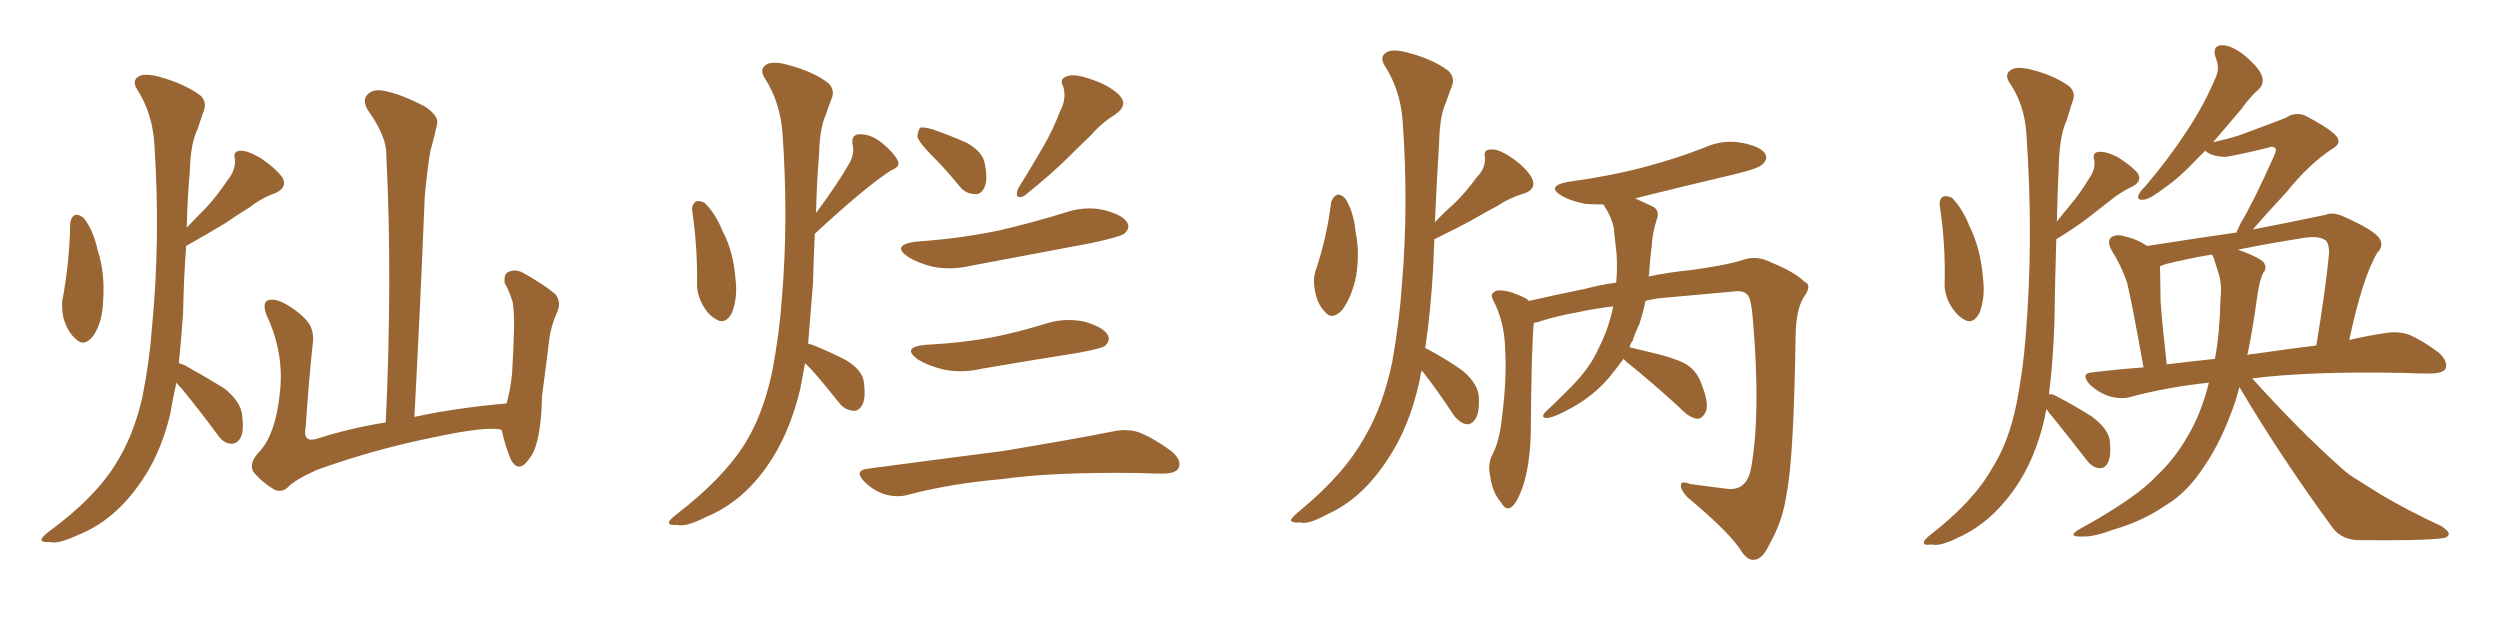 <svg xmlns="http://www.w3.org/2000/svg" xmlns:xlink="http://www.w3.org/1999/xlink" width="600" height="150"><path fill="#996633" padding="10" d="M16.85 53.61L16.85 53.61Q16.99 52.15 18.02 51.56L18.02 51.56Q19.04 51.42 20.07 52.29L20.07 52.29Q22.41 55.22 23.44 60.06L23.44 60.06Q25.20 65.33 24.76 72.07L24.76 72.07Q24.61 77.34 22.41 80.57L22.41 80.57Q20.21 83.35 18.31 81.45L18.31 81.45Q16.26 79.83 15.23 76.32L15.23 76.32Q14.79 74.12 14.94 72.22L14.94 72.22Q16.70 62.99 16.85 53.61ZM42.33 91.85L42.33 91.85Q41.46 95.80 40.87 99.32L40.87 99.32Q38.38 109.72 32.96 116.89L32.96 116.89Q26.95 125.10 18.90 128.32L18.90 128.32Q13.92 130.66 12.01 130.08L12.01 130.08Q10.11 130.22 9.96 129.64L9.96 129.64Q9.81 129.05 11.72 127.59L11.72 127.59Q22.71 119.53 27.69 111.47L27.69 111.47Q31.93 104.88 34.13 95.51L34.13 95.51Q35.89 86.72 36.47 78.66L36.47 78.66Q38.53 57.57 37.06 34.72L37.06 34.72Q36.62 27.25 32.96 21.53L32.96 21.53Q31.64 19.48 33.11 18.46L33.11 18.46Q34.42 17.43 38.38 18.46L38.38 18.46Q44.53 20.21 48.19 23.00L48.19 23.00Q49.80 24.61 48.78 26.95L48.78 26.95Q48.05 29.00 47.46 30.91L47.46 30.91Q45.70 34.42 45.56 41.16L45.56 41.16Q44.97 47.61 44.82 54.64L44.82 54.64Q47.02 52.29 49.22 50.10L49.22 50.10Q52.00 47.17 54.64 43.21L54.64 43.21Q56.54 40.87 56.40 38.23L56.40 38.23Q55.81 36.33 57.57 36.18L57.57 36.18Q59.33 36.04 62.55 37.94L62.55 37.94Q66.06 40.28 67.82 42.63L67.82 42.63Q68.99 44.97 66.21 46.29L66.21 46.29Q62.84 47.46 60.06 49.66L60.06 49.66Q56.98 51.56 53.76 53.76L53.76 53.76Q50.10 55.96 44.68 59.03L44.68 59.03Q44.09 66.80 43.95 75.15L43.95 75.15Q43.51 81.45 42.92 87.16L42.92 87.16Q43.65 87.45 44.24 87.60L44.24 87.60Q49.22 90.38 53.76 93.16L53.76 93.16Q58.01 96.53 58.15 100.05L58.15 100.05Q58.59 103.86 57.57 105.32L57.57 105.32Q56.69 106.64 55.37 106.49L55.37 106.49Q53.61 106.35 52.29 104.44L52.29 104.44Q47.75 98.29 43.65 93.31L43.65 93.31Q42.77 92.43 42.33 91.85ZM120.26 103.13L120.26 103.13L120.26 103.13Q116.75 102.25 104.44 104.88L104.44 104.88Q89.79 107.81 76.03 112.79L76.03 112.79Q70.75 115.14 68.99 117.04L68.99 117.04Q67.24 118.51 65.33 117.19L65.33 117.19Q62.70 115.58 60.79 113.23L60.79 113.23Q59.62 111.04 62.40 108.25L62.40 108.25Q66.06 104.15 67.09 94.92L67.09 94.92Q68.41 85.11 64.01 75.73L64.01 75.73Q62.84 72.66 64.31 72.07L64.31 72.07Q65.77 71.63 67.68 72.51L67.68 72.51Q71.48 74.41 73.83 77.20L73.83 77.20Q75.59 79.39 75 83.06L75 83.06Q73.97 92.87 73.39 102.25L73.39 102.25Q72.51 106.35 76.03 105.32L76.03 105.32Q83.64 102.83 92.58 101.37L92.58 101.37Q94.19 66.94 92.72 37.35L92.72 37.35Q92.87 32.81 88.33 26.51L88.33 26.51Q86.87 24.02 88.18 22.71L88.18 22.71Q89.50 21.24 92.29 21.83L92.29 21.83Q96.24 22.56 102.10 25.63L102.10 25.63Q105.47 27.98 104.88 29.88L104.88 29.88Q104.30 32.67 103.27 36.33L103.27 36.33Q102.54 40.72 101.95 47.02L101.95 47.02Q100.93 72.22 99.46 100.05L99.46 100.05Q109.72 97.85 121.58 96.83L121.58 96.83Q122.46 93.75 122.90 89.65L122.90 89.65Q123.19 84.38 123.34 79.98L123.34 79.98Q123.49 75.15 123.05 72.51L123.05 72.51Q122.17 69.73 121.14 67.97L121.14 67.97Q120.85 65.92 121.88 65.33L121.88 65.33Q123.63 64.45 125.54 65.48L125.54 65.48Q130.52 68.26 133.30 70.61L133.30 70.61Q134.77 72.51 133.74 74.85L133.74 74.85Q132.28 78.08 131.84 81.30L131.84 81.30Q131.10 87.45 130.08 95.07L130.08 95.07Q129.93 102.83 128.61 106.93L128.61 106.93Q127.88 109.42 125.98 111.33L125.98 111.33Q124.22 112.94 122.75 110.60L122.75 110.60Q121.44 107.81 120.41 103.27L120.41 103.27Q120.26 103.13 120.26 103.13ZM166.11 50.39L166.11 50.39Q165.97 49.22 166.99 48.34L166.99 48.34Q167.72 48.05 169.04 48.63L169.04 48.63Q171.68 51.12 173.44 55.52L173.44 55.52Q175.93 60.06 176.51 66.80L176.51 66.80Q177.10 71.48 175.63 75.15L175.63 75.15Q174.02 78.08 171.83 76.61L171.83 76.61Q169.63 75.44 168.16 72.22L168.16 72.22Q167.29 70.17 167.29 68.41L167.29 68.41Q167.43 59.33 166.11 50.39ZM193.21 87.16L193.21 87.16Q192.63 90.38 192.04 93.46L192.04 93.46Q189.40 104.44 183.98 112.06L183.98 112.06Q177.98 120.56 169.48 124.07L169.48 124.07Q164.50 126.56 162.60 125.98L162.60 125.98Q160.69 126.12 160.55 125.54L160.55 125.54Q160.40 124.95 162.30 123.49L162.30 123.49Q173.58 114.84 178.86 106.35L178.86 106.35Q183.11 99.46 185.30 89.36L185.30 89.36Q187.06 80.13 187.65 71.63L187.65 71.63Q189.26 52.59 187.79 31.79L187.79 31.79Q187.21 24.46 183.54 18.75L183.54 18.75Q182.23 16.70 183.69 15.67L183.69 15.67Q185.01 14.50 188.96 15.53L188.96 15.53Q195.12 17.14 198.78 19.92L198.78 19.92Q200.54 21.68 199.51 23.88L199.51 23.88Q198.78 25.78 198.19 27.54L198.19 27.54Q196.73 30.76 196.58 36.91L196.58 36.91Q196.00 43.95 195.85 51.12L195.85 51.12Q201.27 43.80 204.05 38.82L204.05 38.82Q205.08 36.77 204.64 34.86L204.64 34.86Q204.20 32.37 206.10 32.23L206.10 32.23Q209.03 32.08 211.82 34.42L211.82 34.42Q214.45 36.62 215.48 38.53L215.48 38.53Q216.21 39.99 213.87 40.87L213.87 40.87Q207.57 44.97 195.56 56.10L195.56 56.10Q195.26 61.82 195.12 67.97L195.12 67.97Q194.53 75.73 193.95 82.47L193.95 82.47Q194.38 82.62 194.97 82.76L194.97 82.76Q199.37 84.52 203.03 86.43L203.03 86.43Q206.84 88.77 207.28 91.41L207.28 91.41Q207.86 95.36 206.98 97.12L206.98 97.12Q206.10 98.73 204.79 98.58L204.79 98.58Q202.73 98.44 201.27 96.53L201.27 96.53Q198.05 92.43 194.82 88.77L194.82 88.77Q193.80 87.74 193.21 87.16ZM223.83 37.50L223.83 37.50Q220.61 34.28 220.17 32.81L220.17 32.81Q220.31 31.20 220.90 30.62L220.90 30.62Q221.92 30.47 223.83 31.05L223.83 31.05Q228.08 32.52 232.03 34.28L232.03 34.28Q235.69 36.33 236.28 38.96L236.28 38.96Q237.16 43.07 236.28 44.97L236.28 44.97Q235.40 46.73 234.08 46.58L234.08 46.58Q231.74 46.58 230.27 44.68L230.27 44.68Q227.05 40.72 223.83 37.50ZM254.44 26.66L254.44 26.66Q256.05 23.58 255.18 20.80L255.18 20.80Q254.15 18.90 256.05 18.31L256.05 18.31Q257.81 17.58 261.91 19.04L261.91 19.04Q266.31 20.51 268.65 22.85L268.65 22.85Q270.85 25.20 267.77 27.39L267.77 27.39Q264.26 29.59 261.91 32.37L261.91 32.37Q258.98 35.16 256.20 37.94L256.20 37.94Q252.54 41.60 245.80 47.02L245.80 47.02Q243.31 48.05 244.34 45.26L244.34 45.26Q247.71 39.84 250.49 35.01L250.49 35.01Q252.69 31.20 254.44 26.66ZM219.58 58.01L219.58 58.01Q230.27 57.28 239.50 55.37L239.50 55.37Q247.71 53.47 255.32 51.12L255.32 51.12Q260.30 49.37 264.84 50.39L264.84 50.39Q269.53 51.56 270.56 53.47L270.56 53.47Q271.29 54.79 269.82 56.10L269.82 56.10Q268.80 56.84 262.06 58.30L262.06 58.30Q247.41 61.08 233.35 63.72L233.35 63.72Q228.37 64.89 223.83 64.01L223.83 64.01Q220.31 63.13 217.97 61.67L217.97 61.67Q213.87 58.89 219.58 58.01ZM222.07 82.76L222.07 82.76Q230.71 82.32 237.89 81.01L237.89 81.01Q244.48 79.69 250.63 77.78L250.63 77.78Q255.47 76.17 260.30 77.20L260.30 77.20Q264.84 78.52 265.87 80.42L265.87 80.42Q266.60 81.74 265.14 83.06L265.14 83.06Q264.26 83.64 258.84 84.67L258.84 84.67Q246.83 86.57 235.69 88.48L235.69 88.48Q230.71 89.65 226.17 88.62L226.17 88.62Q222.66 87.74 220.31 86.28L220.31 86.28Q216.21 83.35 222.07 82.76ZM208.15 112.50L208.15 112.50L208.15 112.50Q225.73 110.16 240.67 108.25L240.67 108.25Q257.37 105.47 267.04 103.56L267.04 103.56Q270.41 102.83 273.19 103.71L273.19 103.71Q276.71 105.03 281.10 108.25L281.10 108.25Q283.74 110.45 282.86 112.35L282.86 112.35Q282.13 113.67 279.05 113.67L279.05 113.67Q276.42 113.67 273.63 113.53L273.63 113.53Q252.83 113.23 240.38 114.99L240.38 114.99Q228.52 116.02 218.26 118.65L218.26 118.65Q215.63 119.53 212.40 118.65L212.40 118.65Q209.62 117.77 207.42 115.58L207.42 115.58Q204.93 112.94 208.15 112.50ZM319.48 48.49L319.48 48.49Q319.92 47.17 320.95 46.73L320.95 46.73Q321.83 46.58 322.85 47.61L322.85 47.61Q324.90 50.83 325.34 55.66L325.34 55.66Q326.37 60.35 325.49 66.21L325.49 66.21Q324.46 71.19 322.12 74.41L322.12 74.41Q319.63 77.05 317.87 74.71L317.87 74.71Q316.11 72.95 315.53 69.43L315.53 69.43Q315.09 67.09 315.67 65.19L315.67 65.19Q318.46 56.98 319.48 48.49ZM341.16 88.92L341.16 88.92Q340.87 90.23 340.72 91.26L340.72 91.26Q338.23 102.69 332.81 110.60L332.81 110.60Q326.81 119.68 318.75 123.34L318.75 123.34Q313.92 125.98 312.01 125.39L312.01 125.39Q310.25 125.54 309.81 124.95L309.81 124.95Q309.81 124.37 311.57 122.90L311.57 122.90Q322.71 113.82 327.69 104.59L327.69 104.59Q331.93 97.41 334.13 86.87L334.13 86.87Q335.89 77.05 336.47 68.12L336.47 68.12Q338.09 49.22 336.62 28.86L336.62 28.86Q336.04 21.53 332.37 15.82L332.37 15.82Q331.05 13.77 332.52 12.74L332.52 12.74Q333.84 11.57 337.79 12.60L337.79 12.60Q343.95 14.21 347.61 16.99L347.61 16.99Q349.37 18.75 348.34 20.95L348.34 20.95Q347.61 22.85 347.02 24.61L347.02 24.61Q345.56 27.69 345.41 33.84L345.41 33.84Q344.82 43.21 344.38 53.32L344.38 53.32Q346.58 50.98 348.78 49.07L348.78 49.07Q351.71 46.29 354.35 42.63L354.35 42.63Q356.54 40.43 356.40 37.79L356.40 37.79Q355.96 35.89 357.71 35.89L357.71 35.89Q359.47 35.60 362.70 37.79L362.70 37.79Q366.21 40.14 367.68 42.77L367.68 42.77Q368.85 45.41 365.77 46.44L365.77 46.44Q362.26 47.46 359.47 49.37L359.47 49.37Q356.40 50.98 353.17 52.88L353.17 52.88Q349.66 54.79 344.24 57.42L344.24 57.42Q344.09 60.79 343.95 64.45L343.95 64.45Q343.36 74.85 342.04 83.64L342.04 83.64Q342.19 83.50 342.33 83.64L342.33 83.64Q347.02 86.13 350.98 88.92L350.98 88.92Q354.79 92.14 354.93 95.36L354.93 95.36Q355.08 99.17 354.05 100.63L354.05 100.63Q353.17 101.95 351.86 101.81L351.86 101.81Q350.10 101.37 348.78 99.46L348.78 99.46Q345.12 93.90 341.60 89.36L341.60 89.36Q341.31 89.06 341.16 88.92ZM389.65 86.13L389.65 86.13L389.65 86.13Q388.04 88.33 386.13 90.67L386.13 90.67Q382.47 94.92 377.49 97.71L377.49 97.71Q373.10 100.20 371.19 100.34L371.19 100.34Q369.58 100.20 371.04 98.73L371.04 98.73Q372.95 96.97 374.85 95.07L374.85 95.07Q376.32 93.60 377.34 92.58L377.34 92.58Q381.74 88.04 383.64 83.64L383.64 83.64Q386.13 78.81 387.16 73.54L387.16 73.54Q383.20 73.97 379.10 74.85L379.10 74.85Q373.54 75.88 370.31 76.90L370.31 76.90Q369.14 77.34 368.12 77.49L368.12 77.49Q367.53 83.35 367.38 104.44L367.38 104.44Q367.09 111.77 365.63 116.31L365.63 116.31Q364.16 120.70 362.70 121.73L362.70 121.73Q361.38 122.61 360.35 120.70L360.35 120.70Q358.15 118.21 357.71 114.55L357.71 114.55Q356.98 111.77 358.01 109.42L358.01 109.42Q359.91 106.05 360.50 99.90L360.50 99.90Q361.67 90.82 361.23 83.64L361.23 83.64Q361.08 77.20 358.30 71.92L358.30 71.92Q357.42 70.31 359.33 69.73L359.33 69.73Q361.67 69.43 365.63 71.34L365.63 71.34Q366.36 71.63 366.94 72.22L366.94 72.22Q373.39 70.75 380.57 69.29L380.57 69.29Q383.79 68.41 387.89 67.82L387.89 67.82Q388.33 62.84 387.74 58.74L387.74 58.74Q387.45 56.54 387.30 54.64L387.30 54.64Q386.72 52.00 385.25 49.80L385.25 49.80Q384.96 49.22 384.81 49.07L384.81 49.07Q382.47 49.07 380.57 48.93L380.57 48.93Q377.20 48.34 374.85 47.02L374.85 47.02Q370.90 44.68 376.32 43.65L376.32 43.65Q386.13 42.33 394.48 40.14L394.48 40.14Q402.25 38.09 408.98 35.45L408.98 35.45Q413.53 33.40 418.07 34.28L418.07 34.28Q422.61 35.16 423.63 36.91L423.63 36.91Q424.37 38.09 423.05 39.40L423.05 39.40Q422.17 40.43 416.02 41.89L416.02 41.89Q403.56 44.82 392.43 47.61L392.43 47.61Q394.04 48.34 396.24 49.37L396.24 49.37Q398.58 50.24 397.56 52.88L397.56 52.88Q396.53 56.10 396.39 59.33L396.39 59.33Q395.95 62.55 395.80 65.77L395.80 65.77Q395.65 66.21 395.65 66.36L395.65 66.36Q400.49 65.33 406.35 64.75L406.35 64.75Q414.55 63.57 417.77 62.55L417.77 62.55Q421.44 61.08 425.10 62.99L425.10 62.99Q430.81 65.33 433.15 67.68L433.15 67.68Q435.06 68.41 432.71 71.63L432.71 71.63Q431.10 74.56 430.96 79.98L430.96 79.98Q430.52 110.16 428.76 118.65L428.76 118.65Q427.88 124.95 424.80 130.37L424.80 130.37Q423.05 134.18 421.14 134.33L421.14 134.33Q419.68 134.62 418.21 132.71L418.21 132.71Q415.58 128.17 405.03 119.38L405.03 119.38Q403.27 117.48 403.42 116.46L403.42 116.46Q403.42 115.28 405.62 116.16L405.62 116.16Q409.86 116.75 414.70 117.33L414.70 117.33Q419.24 117.77 420.26 112.35L420.26 112.35Q422.61 99.32 420.70 76.76L420.70 76.76Q420.26 71.19 419.24 70.61L419.24 70.61Q418.51 69.87 417.04 69.87L417.04 69.87Q405.47 70.90 399.32 71.48L399.32 71.48Q397.12 71.63 394.92 72.22L394.92 72.22Q394.34 75 393.46 77.78L393.46 77.78Q392.43 79.83 391.85 81.74L391.85 81.74Q391.26 82.47 391.11 83.35L391.11 83.35Q394.04 84.08 398.44 85.11L398.44 85.11Q403.27 86.43 405.18 87.74L405.18 87.74Q407.52 89.50 408.40 92.29L408.40 92.29Q410.45 97.41 409.13 99.32L409.13 99.32Q408.25 100.63 407.23 100.49L407.23 100.49Q405.32 100.20 403.13 97.85L403.13 97.85Q396.09 91.41 390.38 86.87L390.38 86.87Q389.79 86.28 389.65 86.13ZM465.53 49.22L465.53 49.22Q465.38 47.75 466.41 47.17L466.41 47.17Q467.14 46.88 468.46 47.46L468.46 47.46Q470.95 49.95 472.71 54.35L472.71 54.35Q475.34 59.62 475.93 66.80L475.93 66.80Q476.51 71.48 475.05 75.15L475.05 75.15Q473.44 78.08 471.24 76.61L471.24 76.61Q469.04 75.29 467.58 72.22L467.58 72.22Q466.70 70.17 466.70 68.41L466.70 68.41Q466.99 58.89 465.53 49.22ZM491.16 98.14L491.16 98.14Q490.87 99.32 490.72 100.34L490.72 100.34Q488.38 110.45 483.40 117.48L483.40 117.48Q477.83 125.39 470.21 128.91L470.21 128.91Q465.53 131.25 463.62 130.66L463.62 130.66Q461.87 130.96 461.72 130.37L461.72 130.37Q461.57 129.64 463.33 128.32L463.33 128.32Q473.58 120.41 478.13 112.35L478.13 112.35Q482.08 106.20 483.98 96.83L483.98 96.83Q485.60 88.48 486.18 80.42L486.18 80.42Q488.09 57.28 486.33 32.08L486.33 32.08Q485.89 25.05 482.23 19.78L482.23 19.78Q481.05 17.87 482.52 16.85L482.52 16.85Q483.84 15.82 487.50 16.70L487.50 16.70Q493.21 18.16 496.73 20.80L496.73 20.80Q498.34 22.41 497.31 24.61L497.31 24.61Q496.58 26.95 496.00 28.86L496.00 28.86Q494.24 32.67 494.09 40.14L494.09 40.14Q493.80 46.44 493.65 53.17L493.65 53.17Q495.26 51.12 496.73 49.37L496.73 49.37Q499.22 46.44 501.42 42.77L501.42 42.77Q503.03 40.58 502.59 38.23L502.59 38.23Q502.15 36.62 503.61 36.47L503.61 36.47Q505.08 36.18 508.15 37.65L508.15 37.65Q511.23 39.55 512.99 41.46L512.99 41.46Q514.31 43.51 511.67 44.82L511.67 44.82Q508.89 46.14 506.54 48.05L506.54 48.05Q503.91 50.10 501.12 52.29L501.12 52.29Q498.05 54.64 493.51 57.42L493.51 57.42Q493.21 66.94 493.07 77.05L493.07 77.05Q492.77 86.72 491.75 94.63L491.75 94.63Q492.48 94.48 493.51 95.07L493.51 95.07Q498.05 97.41 502.15 100.05L502.15 100.05Q506.25 103.13 506.40 106.20L506.40 106.20Q506.69 109.72 505.81 111.18L505.81 111.18Q505.08 112.50 503.76 112.35L503.76 112.35Q502.15 112.21 500.83 110.45L500.83 110.45Q496.73 105.18 493.07 100.63L493.07 100.63Q491.75 99.17 491.16 98.14ZM537.45 92.87L537.45 92.87Q537.01 94.63 536.57 96.09L536.57 96.09Q533.20 105.91 529.10 111.77L529.10 111.77Q525 118.21 519.73 121.29L519.73 121.29Q514.16 125.10 507.57 127.00L507.57 127.00Q502.44 128.91 499.80 128.76L499.80 128.76Q495.85 128.91 499.07 127.00L499.07 127.00Q512.70 119.53 517.68 114.11L517.68 114.11Q521.92 110.16 525 104.74L525 104.74Q528.22 99.46 530.13 91.85L530.13 91.85Q520.31 92.87 511.52 95.21L511.52 95.21Q509.18 95.95 506.10 95.07L506.10 95.07Q503.32 94.04 501.42 92.14L501.42 92.14Q499.22 89.50 502.29 89.36L502.29 89.36Q508.30 88.62 514.45 88.18L514.45 88.18Q511.52 71.92 510.50 67.82L510.50 67.82Q509.03 63.57 506.69 59.91L506.69 59.91Q505.66 57.86 506.69 56.98L506.69 56.98Q507.86 56.10 509.77 56.69L509.77 56.69Q512.70 57.28 515.33 59.03L515.33 59.03Q526.46 57.28 536.72 55.81L536.72 55.81Q537.16 54.93 537.74 53.61L537.74 53.61Q540.82 48.49 545.80 37.35L545.80 37.35Q546.53 35.89 545.95 35.45L545.95 35.45Q545.36 35.01 544.34 35.45L544.34 35.45Q535.25 37.65 533.79 37.65L533.79 37.65Q530.71 37.50 529.25 36.18L529.25 36.18Q528.37 37.06 527.49 37.94L527.49 37.94Q522.95 42.77 519.43 45.12L519.43 45.12Q516.06 47.75 514.60 47.90L514.60 47.90Q512.70 48.19 513.28 46.73L513.28 46.73Q513.57 46.00 514.89 44.68L514.89 44.68Q520.61 37.94 524.71 31.64L524.71 31.64Q529.10 25.05 531.88 18.31L531.88 18.31Q532.76 16.11 531.74 13.77L531.74 13.77Q530.86 10.99 533.20 10.84L533.20 10.84Q535.69 10.84 538.92 13.48L538.92 13.48Q542.43 16.55 542.87 18.31L542.87 18.31Q543.46 20.07 542.14 21.39L542.14 21.39Q540.23 23.00 537.89 26.22L537.89 26.22Q534.23 30.47 531.15 34.13L531.15 34.13Q534.52 33.40 537.30 32.52L537.30 32.52Q547.27 28.86 548.58 28.27L548.58 28.27Q550.78 26.81 553.13 27.69L553.13 27.69Q558.54 30.47 560.45 32.37L560.45 32.37Q562.35 34.28 559.72 35.74L559.72 35.74Q554.15 39.40 548.73 46.14L548.73 46.14Q543.31 52.00 540.67 55.08L540.67 55.08Q549.76 53.32 558.11 51.56L558.11 51.56Q559.86 50.83 562.21 51.86L562.21 51.86Q570.26 55.37 571.29 57.57L571.29 57.57Q572.02 59.18 570.56 60.64L570.56 60.64Q567.04 66.50 563.82 81.59L563.82 81.59Q568.21 80.57 572.17 79.98L572.17 79.98Q575.24 79.39 578.03 80.27L578.03 80.27Q581.25 81.59 585.35 84.67L585.35 84.67Q587.55 86.72 586.96 88.48L586.96 88.48Q586.23 89.65 583.15 89.65L583.15 89.65Q580.08 89.65 576.86 89.50L576.86 89.50Q554.30 89.06 540.53 90.82L540.53 90.82Q551.66 103.13 561.47 111.91L561.47 111.91Q563.82 114.11 566.46 115.58L566.46 115.58Q570.12 117.92 571.58 118.80L571.58 118.80Q578.03 122.61 585.94 126.27L585.94 126.27Q587.84 127.59 587.70 128.17L587.70 128.17Q587.55 129.05 586.08 129.20L586.08 129.20Q581.40 129.79 566.75 129.64L566.75 129.64Q562.21 129.79 559.86 126.71L559.86 126.71Q547.12 109.28 537.45 92.87ZM541.70 71.34L541.70 71.34Q540.67 79.10 539.36 85.25L539.36 85.25Q539.94 84.96 540.82 84.96L540.82 84.96Q548.88 83.79 555.91 82.91L555.91 82.91Q558.11 69.73 558.98 60.79L558.98 60.79Q558.98 58.15 557.96 57.57L557.96 57.57Q556.20 56.40 551.81 57.28L551.81 57.28Q544.34 58.45 537.16 59.91L537.16 59.91Q537.74 60.21 538.33 60.35L538.33 60.35Q542.43 61.96 543.31 62.99L543.31 62.99Q544.19 64.45 543.16 65.48L543.16 65.48Q542.29 67.24 541.70 71.34ZM531.30 61.96L531.30 61.96L531.30 61.96Q531.01 61.23 530.86 61.08L530.86 61.08Q524.85 62.11 519.58 63.43L519.58 63.43Q518.99 63.72 518.41 63.87L518.41 63.87Q518.41 64.01 518.41 64.45L518.41 64.45Q518.41 66.21 518.55 72.51L518.55 72.51Q518.99 78.52 520.02 87.45L520.02 87.45Q525.88 86.72 531.59 86.13L531.59 86.13Q532.76 79.69 532.91 71.78L532.91 71.78Q533.35 67.97 532.32 65.19L532.32 65.19Q531.74 63.43 531.30 61.96Z"/></svg>